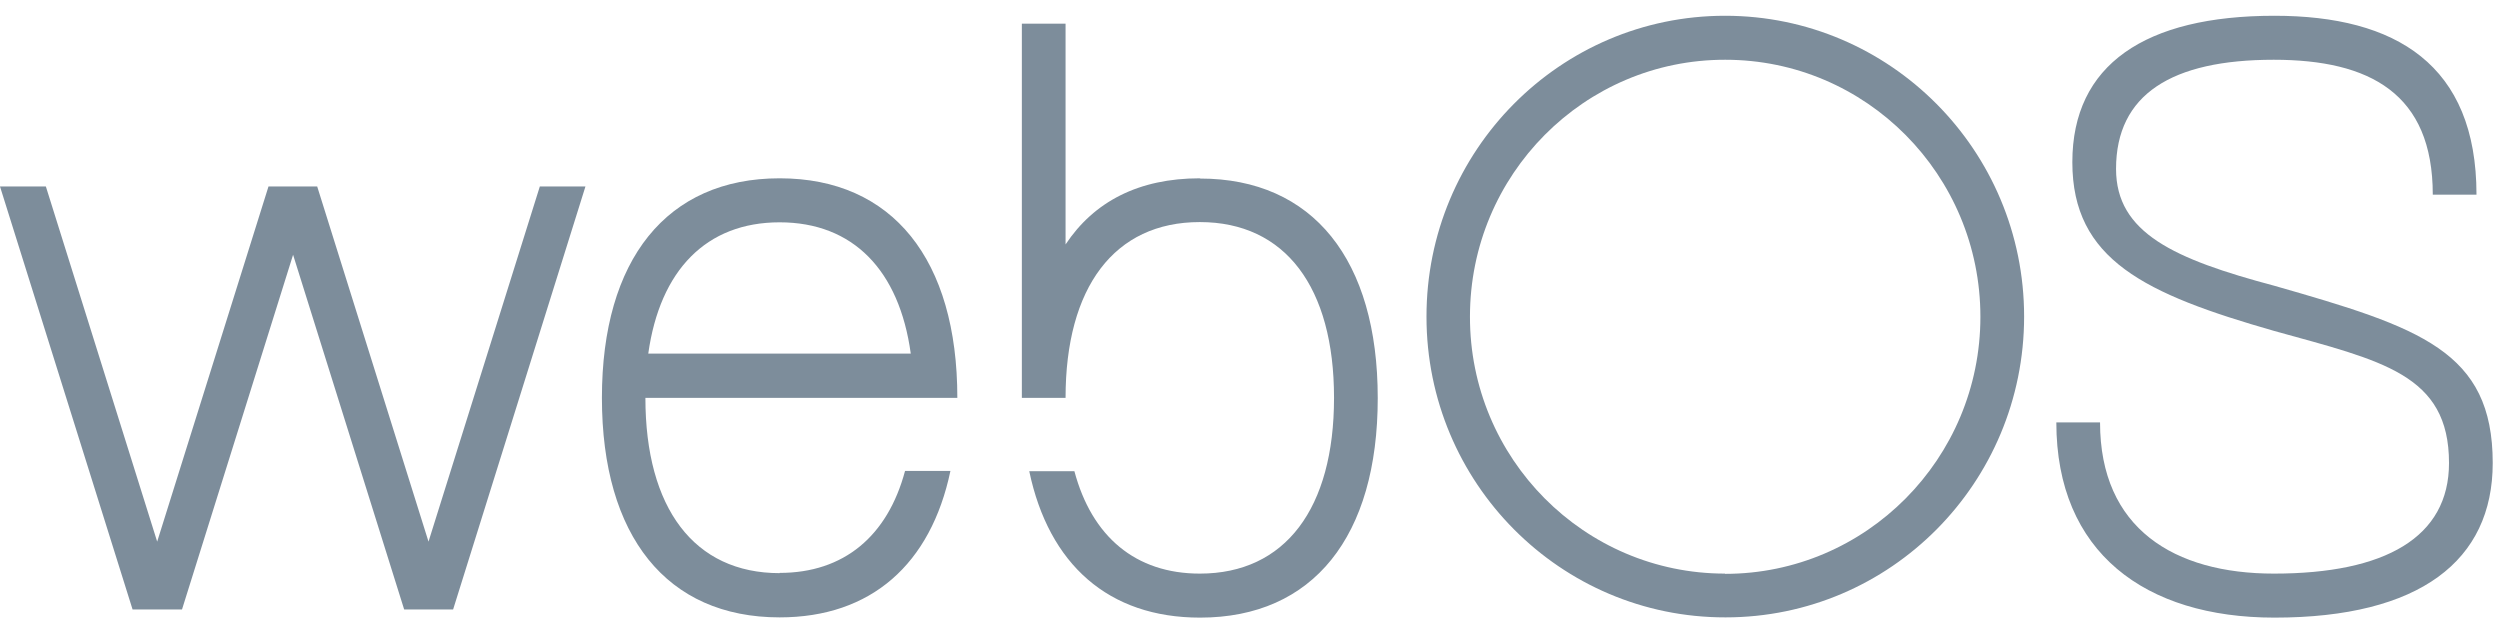 <svg width="124" height="31" viewBox="0 0 124 31" fill="none" xmlns="http://www.w3.org/2000/svg">
<path d="M101.994 20.95C101.994 27.402 106.401 30.634 112.811 30.634C120.026 30.634 123.639 27.807 123.639 22.965C123.639 17.407 120.026 16.239 112.811 14.175C107.835 12.851 104.956 11.552 104.956 8.379C104.956 4.682 107.716 2.964 112.775 2.964C117.538 2.964 120.666 4.634 120.666 9.655H122.834C122.834 3.203 118.829 0.782 112.811 0.782C106.401 0.782 102.788 3.203 102.788 8.045C102.788 12.887 106.39 14.581 112.811 16.418C118.13 17.896 121.471 18.552 121.471 22.965C121.471 26.651 118.308 28.451 112.787 28.451C107.847 28.451 104.162 26.221 104.162 20.95H101.994Z" fill="#7D8D9B"/>
<path d="M85.563 0.782C77.377 0.782 70.742 7.473 70.754 15.714C70.754 23.955 77.4 30.634 85.587 30.622C93.774 30.622 100.396 23.943 100.396 15.702C100.396 7.461 93.75 0.782 85.563 0.782ZM85.563 28.451C78.573 28.451 72.898 22.739 72.91 15.702C72.91 8.665 78.585 2.952 85.575 2.964C92.565 2.964 98.228 8.677 98.228 15.714C98.228 22.75 92.553 28.463 85.563 28.463" fill="#7D8D9B"/>
<path d="M59.51 8.844C56.477 8.844 54.261 10.001 52.852 12.124V1.175H50.684V19.733H52.852C52.852 14.247 55.269 11.015 59.51 11.015C63.751 11.015 66.168 14.247 66.168 19.733C66.168 25.219 63.751 28.451 59.51 28.451C56.323 28.451 54.155 26.615 53.29 23.371H51.051C52.022 27.998 54.984 30.634 59.522 30.634C65.138 30.634 68.336 26.603 68.336 19.745C68.336 12.887 65.126 8.856 59.522 8.856" fill="#7D8D9B"/>
<path d="M38.67 28.428C34.429 28.428 32.012 25.207 32.012 19.733H47.484C47.484 12.875 44.274 8.844 38.67 8.844C33.066 8.844 29.855 12.875 29.855 19.733C29.855 26.591 33.066 30.622 38.67 30.622C43.208 30.622 46.169 27.986 47.141 23.359H44.89C44.025 26.591 41.857 28.416 38.67 28.416M38.67 11.027C42.307 11.027 44.606 13.4 45.174 17.539H32.154C32.734 13.4 35.033 11.027 38.67 11.027Z" fill="#7D8D9B"/>
<path d="M9.028 30.228L14.537 12.637L20.046 30.228H22.475L29.038 9.25H26.775L21.254 26.865L15.733 9.25H13.317L7.796 26.865L2.275 9.25H0L6.575 30.228H9.016H9.028Z" fill="#7D8D9B"/>
</svg>
